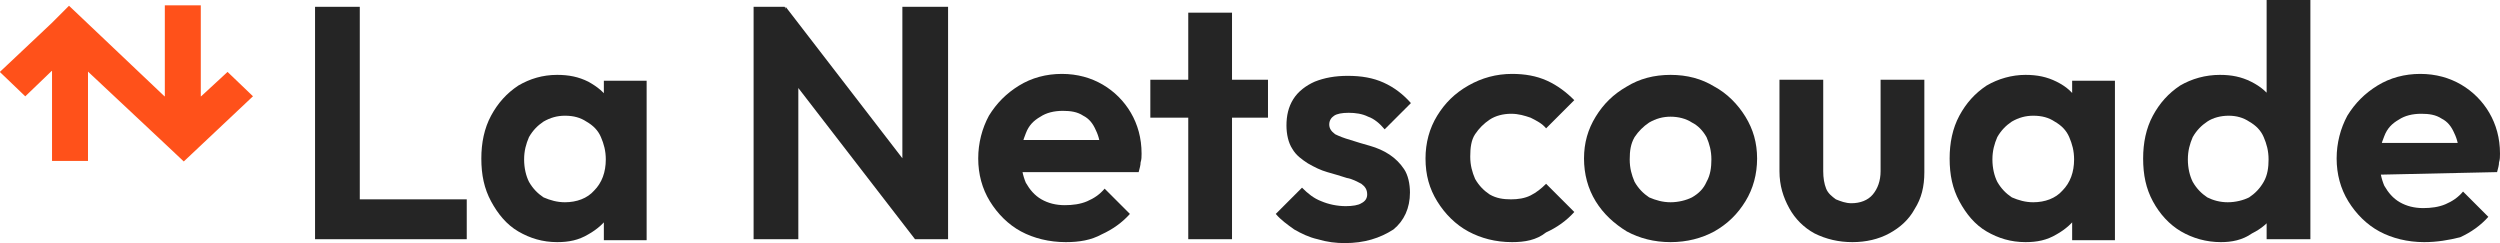 <?xml version="1.0" encoding="utf-8"?>
<!-- Generator: $$$/GeneralStr/196=Adobe Illustrator 27.6.0, SVG Export Plug-In . SVG Version: 6.00 Build 0)  -->
<svg version="1.1" id="Calque_1" xmlns="http://www.w3.org/2000/svg" xmlns:xlink="http://www.w3.org/1999/xlink" x="0px" y="0px"
	 viewBox="0 0 257.1 25" style="enable-background:new 0 0 257.1 25;" xml:space="preserve">
<style type="text/css">
	.st0{fill:#FF511A;stroke:#FF511A;stroke-width:0.299;}
	.st1{fill:#252525;}
</style>
<path class="st0" d="M25.8,9.9l-6.9,6.5l-1.7-1.6l0,0L9.2,7.3h0l0,0L9.1,7.2L8.9,7v0.3v9.1H5.5V7.3V7L5.2,7.2L2.6,9.7L0.2,7.4
	l5.2-4.9l0,0l0,0l1.7-1.7l9.7,9.2l0.3,0.2V9.9V0.7h3.4v9.2v0.3l0.3-0.2l2.6-2.4L25.8,9.9z"/>
<path class="st1" d="M32.4,24.6V0.7h4.6v23.9H32.4z M35.8,24.6v-4.1H48v4.1H35.8z"/>
<path class="st1" d="M57.3,24.9c-1.5,0-2.8-0.4-4-1.1c-1.2-0.7-2.1-1.8-2.8-3.1c-0.7-1.3-1-2.7-1-4.4c0-1.6,0.3-3.1,1-4.4
	c0.7-1.3,1.6-2.3,2.8-3.1c1.2-0.7,2.5-1.1,4-1.1c1.2,0,2.2,0.2,3.2,0.7c0.9,0.5,1.7,1.1,2.2,2c0.6,0.8,0.9,1.8,0.9,2.9v5.9
	c0,1.1-0.4,2.1-0.9,2.9c-0.5,0.8-1.3,1.5-2.2,2C59.5,24.7,58.5,24.9,57.3,24.9z M58.1,20.8c1.2,0,2.3-0.4,3-1.2
	c0.8-0.8,1.2-1.9,1.2-3.2c0-0.9-0.2-1.6-0.5-2.3c-0.3-0.7-0.8-1.2-1.5-1.6c-0.6-0.4-1.3-0.6-2.2-0.6c-0.8,0-1.5,0.2-2.2,0.6
	c-0.6,0.4-1.1,0.9-1.5,1.6c-0.3,0.7-0.5,1.4-0.5,2.3c0,0.9,0.2,1.7,0.5,2.3c0.4,0.7,0.9,1.2,1.5,1.6C56.6,20.6,57.3,20.8,58.1,20.8z
	 M62.1,24.6v-4.4l0.7-4l-0.7-3.9v-4h4.4v16.4H62.1z"/>
<path class="st1" d="M77.5,24.6V0.7h3.2l1.4,4.6v19.3H77.5z M94.1,24.6L79.9,6.2l0.9-5.5L94.9,19L94.1,24.6z M94.1,24.6l-1.3-4.5
	V0.7h4.7v23.9H94.1z"/>
<path class="st1" d="M109.6,24.9c-1.7,0-3.3-0.4-4.6-1.1c-1.3-0.7-2.4-1.8-3.2-3.1c-0.8-1.3-1.2-2.8-1.2-4.4c0-1.6,0.4-3.1,1.1-4.4
	c0.8-1.3,1.8-2.3,3.1-3.1c1.3-0.8,2.8-1.2,4.4-1.2c1.6,0,3,0.4,4.2,1.1c1.2,0.7,2.2,1.7,2.9,2.9c0.7,1.2,1.1,2.6,1.1,4.2
	c0,0.3,0,0.6-0.1,0.9c0,0.3-0.1,0.6-0.2,1l-13.8,0v-3.3l11.7,0l-1.8,1.4c0-1-0.2-1.8-0.5-2.4c-0.3-0.7-0.7-1.2-1.3-1.5
	c-0.6-0.4-1.3-0.5-2.1-0.5c-0.9,0-1.7,0.2-2.3,0.6c-0.7,0.4-1.2,0.9-1.5,1.7c-0.3,0.7-0.5,1.5-0.5,2.5c0,1,0.2,1.9,0.5,2.6
	c0.4,0.7,0.9,1.3,1.6,1.7c0.7,0.4,1.5,0.6,2.4,0.6c0.8,0,1.6-0.1,2.3-0.4c0.7-0.3,1.3-0.7,1.8-1.3l2.6,2.6c-0.8,0.9-1.8,1.6-2.9,2.1
	C112.2,24.7,111,24.9,109.6,24.9z"/>
<path class="st1" d="M122.2,24.6V1.3h4.5v23.3H122.2z M118.3,12.1V8.2h12.1v3.9H118.3z"/>
<path class="st1" d="M138.3,25c-0.9,0-1.8-0.1-2.8-0.4c-0.9-0.2-1.7-0.6-2.4-1c-0.7-0.5-1.4-1-1.9-1.6l2.7-2.7
	c0.6,0.6,1.2,1.1,2,1.4c0.7,0.3,1.6,0.5,2.5,0.5c0.7,0,1.3-0.1,1.6-0.3c0.4-0.2,0.6-0.5,0.6-0.9c0-0.5-0.2-0.8-0.6-1.1
	c-0.4-0.2-0.9-0.5-1.5-0.6c-0.6-0.2-1.3-0.4-2-0.6c-0.7-0.2-1.3-0.5-2-0.9c-0.6-0.4-1.2-0.8-1.6-1.5c-0.4-0.6-0.6-1.5-0.6-2.4
	c0-1,0.2-1.9,0.7-2.7c0.5-0.8,1.3-1.4,2.2-1.8c1-0.4,2.1-0.6,3.4-0.6c1.4,0,2.6,0.2,3.7,0.7c1.1,0.5,2,1.2,2.8,2.1l-2.7,2.7
	c-0.5-0.6-1.1-1.1-1.7-1.3c-0.6-0.3-1.3-0.4-2-0.4c-0.7,0-1.2,0.1-1.5,0.3c-0.3,0.2-0.5,0.5-0.5,0.9c0,0.4,0.2,0.7,0.6,1
	c0.4,0.2,0.9,0.4,1.6,0.6c0.6,0.2,1.3,0.4,2,0.6c0.7,0.2,1.4,0.5,2,0.9c0.6,0.4,1.1,0.9,1.5,1.5c0.4,0.6,0.6,1.5,0.6,2.4
	c0,1.6-0.6,2.9-1.7,3.8C141.9,24.5,140.3,25,138.3,25z"/>
<path class="st1" d="M155.5,24.9c-1.7,0-3.2-0.4-4.5-1.1c-1.3-0.7-2.4-1.8-3.2-3.1c-0.8-1.3-1.2-2.7-1.2-4.4c0-1.6,0.4-3.1,1.2-4.4
	c0.8-1.3,1.8-2.3,3.2-3.1c1.4-0.8,2.9-1.2,4.5-1.2c1.3,0,2.5,0.2,3.6,0.7c1.1,0.5,2,1.2,2.8,2l-2.9,2.9c-0.4-0.5-1-0.8-1.6-1.1
	c-0.6-0.2-1.2-0.4-2-0.4c-0.8,0-1.6,0.2-2.2,0.6c-0.6,0.4-1.1,0.9-1.5,1.5c-0.4,0.6-0.5,1.4-0.5,2.3c0,0.9,0.2,1.6,0.5,2.3
	c0.4,0.7,0.9,1.2,1.5,1.6c0.7,0.4,1.4,0.5,2.2,0.5c0.7,0,1.4-0.1,2-0.4c0.6-0.3,1.1-0.7,1.6-1.2l2.9,2.9c-0.8,0.9-1.8,1.6-2.9,2.1
	C158,24.7,156.8,24.9,155.5,24.9z"/>
<path class="st1" d="M171.8,24.9c-1.7,0-3.2-0.4-4.5-1.1c-1.3-0.8-2.4-1.8-3.2-3.1c-0.8-1.3-1.2-2.8-1.2-4.4c0-1.6,0.4-3,1.2-4.3
	c0.8-1.3,1.8-2.3,3.2-3.1c1.3-0.8,2.8-1.2,4.5-1.2c1.7,0,3.2,0.4,4.5,1.2c1.3,0.7,2.4,1.8,3.2,3.1c0.8,1.3,1.2,2.7,1.2,4.3
	c0,1.6-0.4,3.1-1.2,4.4c-0.8,1.3-1.8,2.3-3.2,3.1C175,24.5,173.5,24.9,171.8,24.9z M171.8,20.8c0.8,0,1.6-0.2,2.2-0.5
	c0.7-0.4,1.2-0.9,1.5-1.6c0.4-0.7,0.5-1.5,0.5-2.3c0-0.9-0.2-1.6-0.5-2.3c-0.4-0.7-0.9-1.2-1.5-1.5c-0.6-0.4-1.4-0.6-2.2-0.6
	c-0.8,0-1.5,0.2-2.2,0.6c-0.6,0.4-1.1,0.9-1.5,1.5c-0.4,0.7-0.5,1.4-0.5,2.3c0,0.9,0.2,1.6,0.5,2.3c0.4,0.7,0.9,1.2,1.5,1.6
	C170.3,20.6,171,20.8,171.8,20.8z"/>
<path class="st1" d="M190.5,24.9c-1.4,0-2.7-0.3-3.9-0.9c-1.1-0.6-2-1.5-2.6-2.6s-1-2.3-1-3.8V8.2h4.5v9.4c0,0.7,0.1,1.3,0.3,1.8
	c0.2,0.5,0.6,0.8,1,1.1c0.5,0.2,1,0.4,1.6,0.4c0.9,0,1.7-0.3,2.2-0.9c0.5-0.6,0.8-1.4,0.8-2.4V8.2h4.5v9.5c0,1.5-0.3,2.7-1,3.8
	c-0.6,1.1-1.5,1.9-2.6,2.5C193.2,24.6,191.9,24.9,190.5,24.9z"/>
<path class="st1" d="M208.3,24.9c-1.5,0-2.8-0.4-4-1.1c-1.2-0.7-2.1-1.8-2.8-3.1c-0.7-1.3-1-2.7-1-4.4c0-1.6,0.3-3.1,1-4.4
	c0.7-1.3,1.6-2.3,2.8-3.1c1.2-0.7,2.6-1.1,4-1.1c1.2,0,2.2,0.2,3.2,0.7s1.7,1.1,2.2,2c0.6,0.8,0.9,1.8,0.9,2.9v5.9
	c0,1.1-0.4,2.1-0.9,2.9c-0.5,0.8-1.3,1.5-2.2,2C210.5,24.7,209.5,24.9,208.3,24.9z M209.1,20.8c1.2,0,2.3-0.4,3-1.2
	c0.8-0.8,1.2-1.9,1.2-3.2c0-0.9-0.2-1.6-0.5-2.3c-0.3-0.7-0.8-1.2-1.5-1.6c-0.6-0.4-1.3-0.6-2.2-0.6c-0.8,0-1.5,0.2-2.2,0.6
	c-0.6,0.4-1.1,0.9-1.5,1.6c-0.3,0.7-0.5,1.4-0.5,2.3c0,0.9,0.2,1.7,0.5,2.3c0.4,0.7,0.9,1.2,1.5,1.6
	C207.6,20.6,208.3,20.8,209.1,20.8z M213.1,24.6v-4.4l0.7-4l-0.7-3.9v-4h4.4v16.4H213.1z"/>
<path class="st1" d="M228.4,24.9c-1.5,0-2.9-0.4-4.1-1.1c-1.2-0.7-2.2-1.8-2.9-3.1c-0.7-1.3-1-2.7-1-4.4c0-1.6,0.3-3.1,1-4.4
	c0.7-1.3,1.6-2.3,2.8-3.1c1.2-0.7,2.6-1.1,4.1-1.1c1.2,0,2.2,0.2,3.2,0.7c1,0.5,1.7,1.1,2.3,2c0.6,0.8,0.9,1.8,1,2.9v5.8
	c0,1.1-0.4,2-0.9,2.9c-0.6,0.9-1.3,1.5-2.3,2C230.6,24.7,229.5,24.9,228.4,24.9z M229.1,20.8c0.8,0,1.6-0.2,2.2-0.5
	c0.6-0.4,1.1-0.9,1.5-1.6c0.4-0.7,0.5-1.5,0.5-2.3c0-0.9-0.2-1.6-0.5-2.3c-0.3-0.7-0.8-1.2-1.5-1.6c-0.6-0.4-1.3-0.6-2.1-0.6
	c-0.8,0-1.6,0.2-2.2,0.6c-0.6,0.4-1.1,0.9-1.5,1.6c-0.3,0.7-0.5,1.4-0.5,2.3c0,0.9,0.2,1.7,0.5,2.3c0.4,0.7,0.9,1.2,1.5,1.6
	C227.6,20.6,228.3,20.8,229.1,20.8z M237.5,24.6h-4.4v-4.4l0.7-4l-0.7-3.9V0h4.5V24.6z"/>
<path class="st1" d="M249.3,24.9c-1.7,0-3.3-0.4-4.6-1.1c-1.3-0.7-2.4-1.8-3.2-3.1c-0.8-1.3-1.2-2.8-1.2-4.4c0-1.6,0.4-3.1,1.1-4.4
	c0.8-1.3,1.8-2.3,3.1-3.1c1.3-0.8,2.8-1.2,4.4-1.2c1.6,0,3,0.4,4.2,1.1c1.2,0.7,2.2,1.7,2.9,2.9c0.7,1.2,1.1,2.6,1.1,4.2
	c0,0.3,0,0.6-0.1,0.9c0,0.3-0.1,0.6-0.2,1L243,18v-3.3l11.7,0l-1.8,1.4c0-1-0.2-1.8-0.5-2.4c-0.3-0.7-0.7-1.2-1.3-1.5
	c-0.6-0.4-1.3-0.5-2.1-0.5c-0.9,0-1.7,0.2-2.3,0.6c-0.7,0.4-1.2,0.9-1.5,1.7c-0.3,0.7-0.5,1.5-0.5,2.5c0,1,0.2,1.9,0.5,2.6
	c0.4,0.7,0.9,1.3,1.6,1.7c0.7,0.4,1.5,0.6,2.4,0.6c0.8,0,1.6-0.1,2.3-0.4c0.7-0.3,1.3-0.7,1.8-1.3l2.6,2.6c-0.8,0.9-1.8,1.6-2.9,2.1
	C251.8,24.7,250.6,24.9,249.3,24.9z"/>
</svg>
